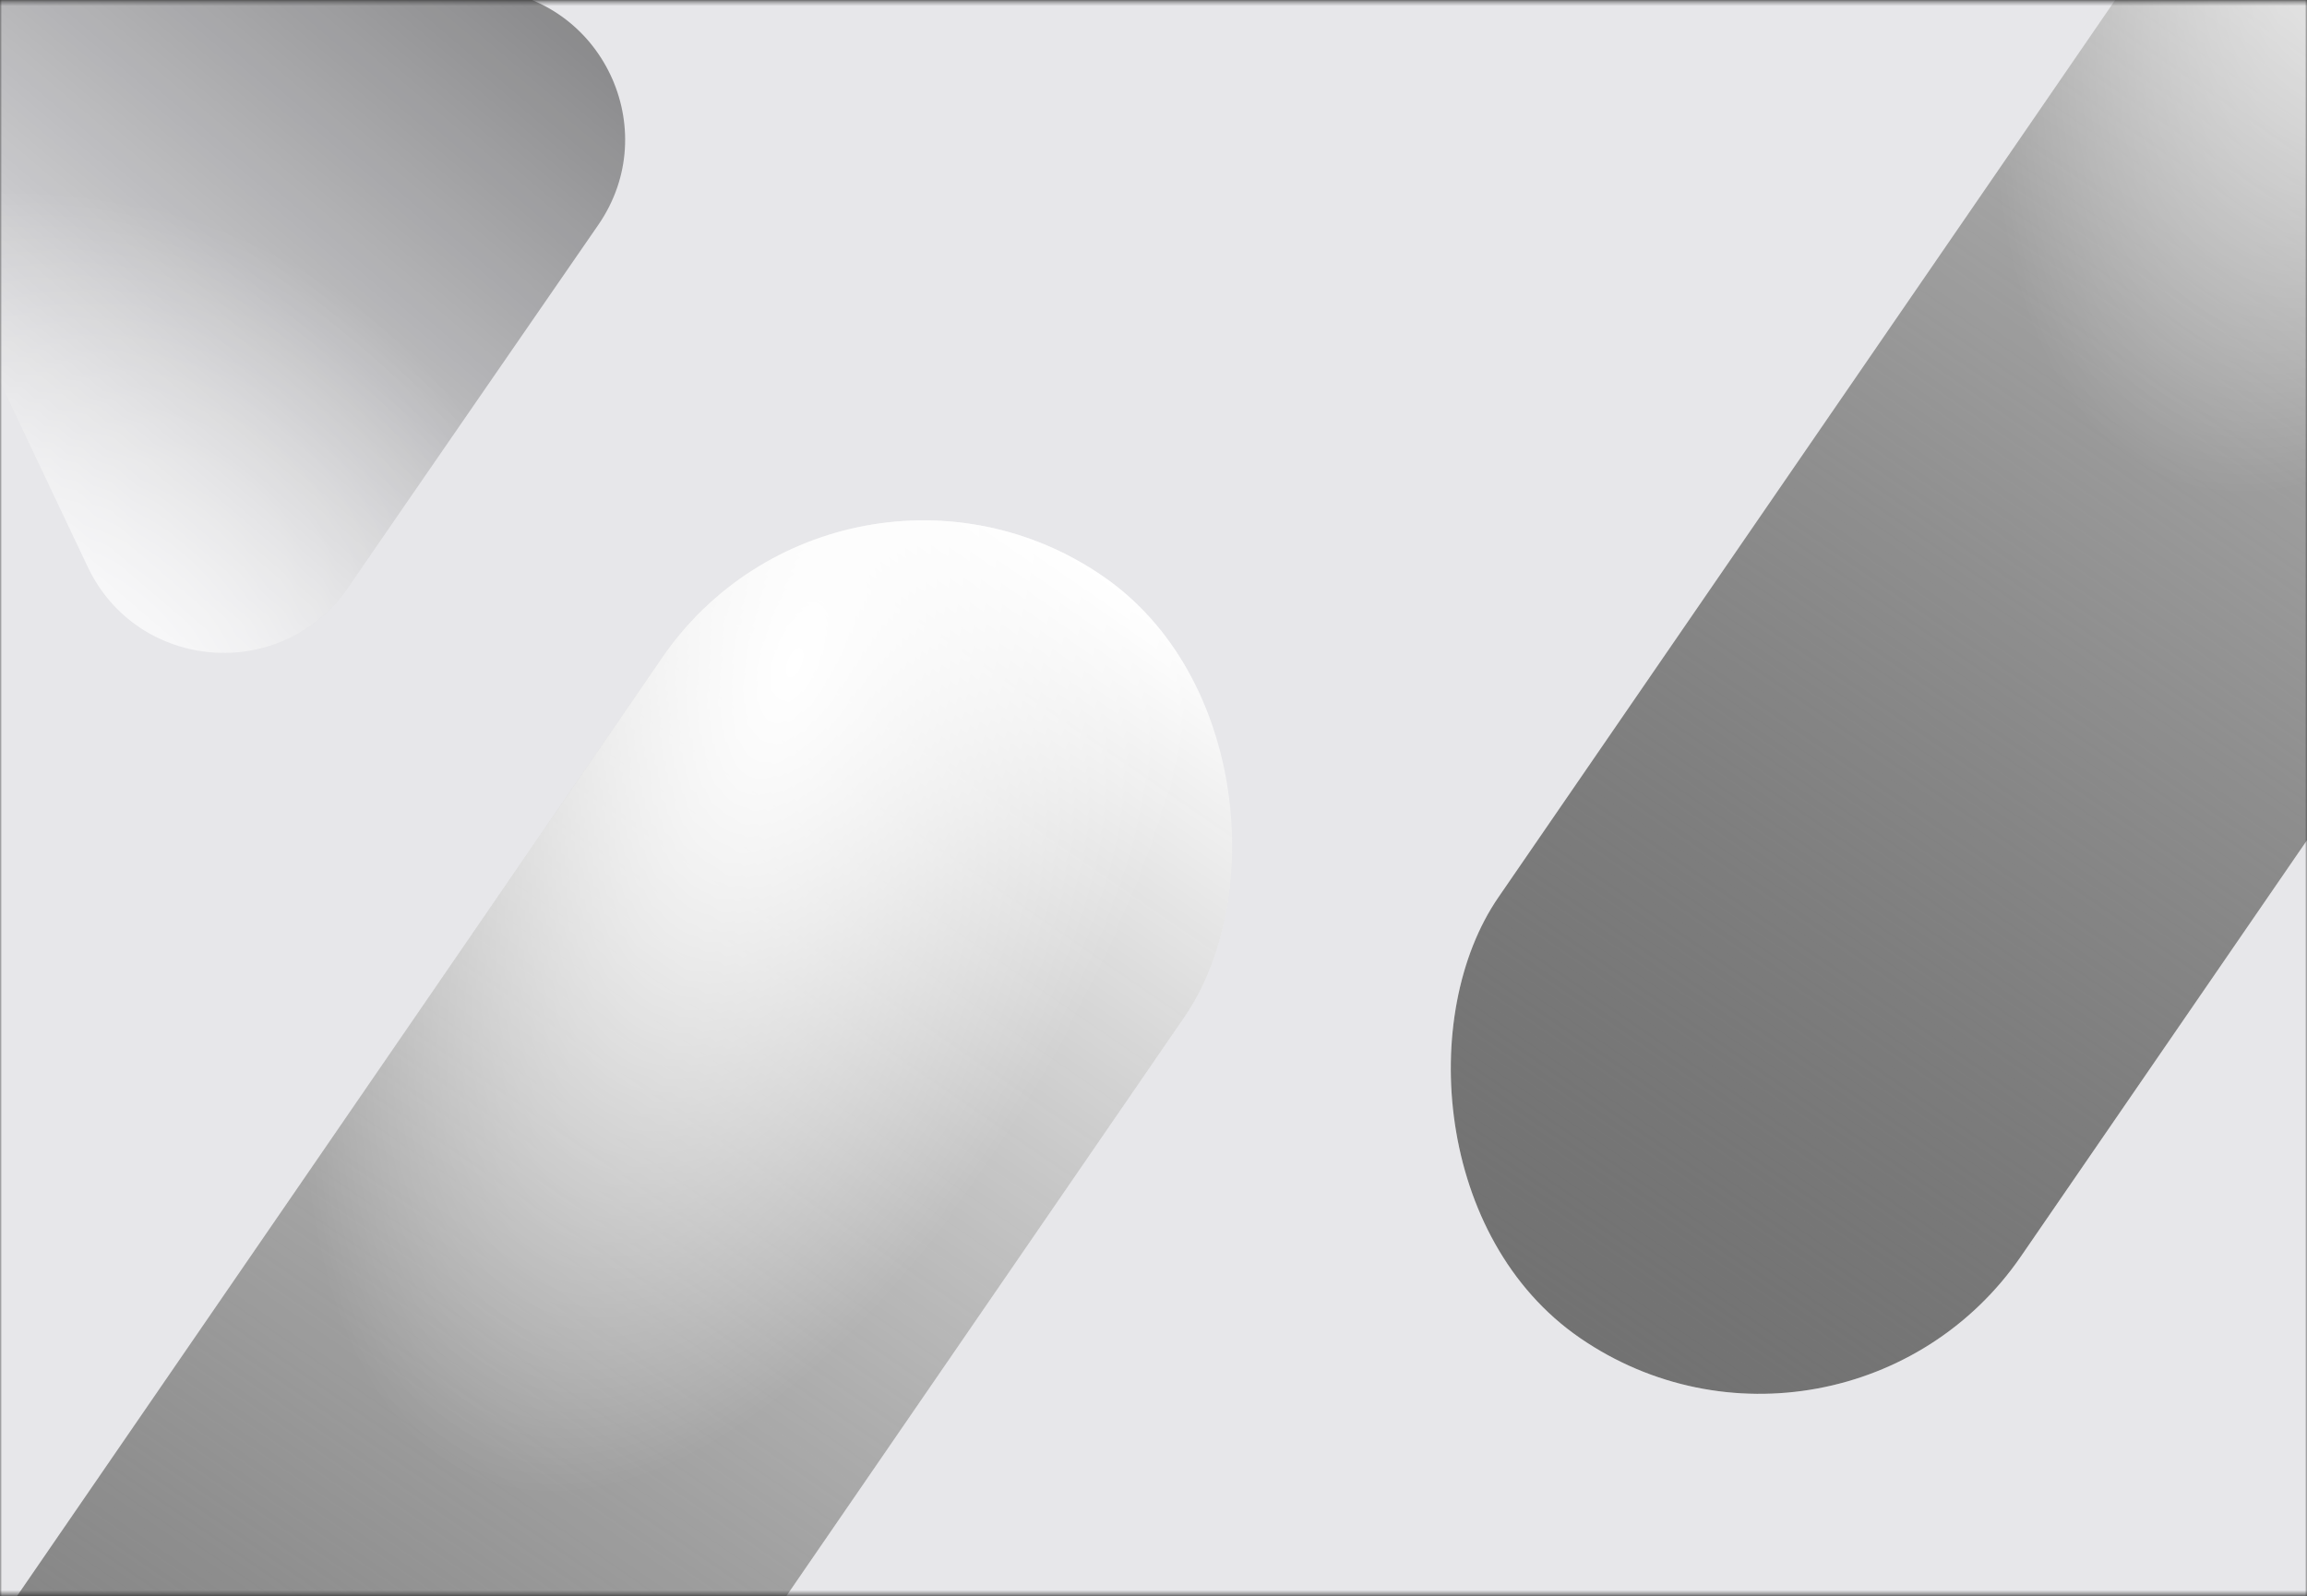 <svg width="578" height="400" viewBox="0 0 578 400" fill="none" xmlns="http://www.w3.org/2000/svg">
<rect x="0" y="0" width="578" height="400" fill="#333333" stroke="none"/>
<mask id="mask0_947_1816" style="mask-type:alpha" maskUnits="userSpaceOnUse" x="0" y="0" width="579" height="400">
<path d="M0 0.366H578V399.568H0V0.366Z" fill="#F5F5F5"/>
</mask>
<g mask="url(#mask0_947_1816)">
<rect x="-111.156" y="-57.231" width="790.533" height="533.02" rx="18.871" fill="#E7E7EA"/>
<path d="M121.865 -2.698C150.824 -0.366 166.4 32.441 149.9 56.354L87.14 147.316C70.641 171.23 34.442 168.315 21.982 142.069L-25.414 42.236C-37.874 15.991 -17.25 -13.901 11.71 -11.569L121.865 -2.698Z" fill="url(#paint0_linear_947_1816)"/>
<path d="M121.865 -2.698C150.824 -0.366 166.4 32.441 149.9 56.354L87.14 147.316C70.641 171.23 34.442 168.315 21.982 142.069L-25.414 42.236C-37.874 15.991 -17.25 -13.901 11.71 -11.569L121.865 -2.698Z" fill="url(#paint1_radial_947_1816)"/>
<rect x="36.753" y="633.188" width="158.863" height="538.519" rx="79.431" transform="rotate(-145.501 36.753 633.188)" fill="white"/>
<rect x="36.753" y="633.188" width="158.863" height="538.519" rx="79.431" transform="rotate(-145.501 36.753 633.188)" fill="url(#paint2_linear_947_1816)"/>
<rect x="36.753" y="633.188" width="158.863" height="538.519" rx="79.431" transform="rotate(-145.501 36.753 633.188)" fill="url(#paint3_radial_947_1816)"/>
<rect x="461.341" y="380.322" width="158.863" height="538.519" rx="79.431" transform="rotate(-145.501 461.341 380.322)" fill="white"/>
<rect x="461.341" y="380.322" width="158.863" height="538.519" rx="79.431" transform="rotate(-145.501 461.341 380.322)" fill="url(#paint4_linear_947_1816)"/>
<rect x="461.341" y="380.322" width="158.863" height="538.519" rx="79.431" transform="rotate(-145.501 461.341 380.322)" fill="url(#paint5_radial_947_1816)"/>
</g>
<defs>
<linearGradient id="paint0_linear_947_1816" x1="320.938" y1="-203.263" x2="24.102" y2="144.818" gradientUnits="userSpaceOnUse">
<stop/>
<stop offset="1" stop-opacity="0"/>
</linearGradient>
<radialGradient id="paint1_radial_947_1816" cx="0" cy="0" r="1" gradientUnits="userSpaceOnUse" gradientTransform="translate(2.149 190.085) rotate(-63.85) scale(213.436)">
<stop stop-color="white"/>
<stop offset="0.672" stop-color="white" stop-opacity="0"/>
</radialGradient>
<linearGradient id="paint2_linear_947_1816" x1="116.184" y1="633.188" x2="116.184" y2="1171.71" gradientUnits="userSpaceOnUse">
<stop stop-color="#727272"/>
<stop offset="1" stop-opacity="0"/>
</linearGradient>
<radialGradient id="paint3_radial_947_1816" cx="0" cy="0" r="1" gradientUnits="userSpaceOnUse" gradientTransform="translate(167.581 1111.52) rotate(-103.185) scale(331.859 151.33)">
<stop stop-color="white"/>
<stop offset="0.672" stop-color="white" stop-opacity="0"/>
</radialGradient>
<linearGradient id="paint4_linear_947_1816" x1="540.772" y1="380.322" x2="540.772" y2="918.842" gradientUnits="userSpaceOnUse">
<stop stop-color="#727272"/>
<stop offset="1" stop-opacity="0"/>
</linearGradient>
<radialGradient id="paint5_radial_947_1816" cx="0" cy="0" r="1" gradientUnits="userSpaceOnUse" gradientTransform="translate(592.169 858.654) rotate(-103.185) scale(331.859 151.33)">
<stop stop-color="white"/>
<stop offset="0.672" stop-color="white" stop-opacity="0"/>
</radialGradient>
</defs>
</svg>
